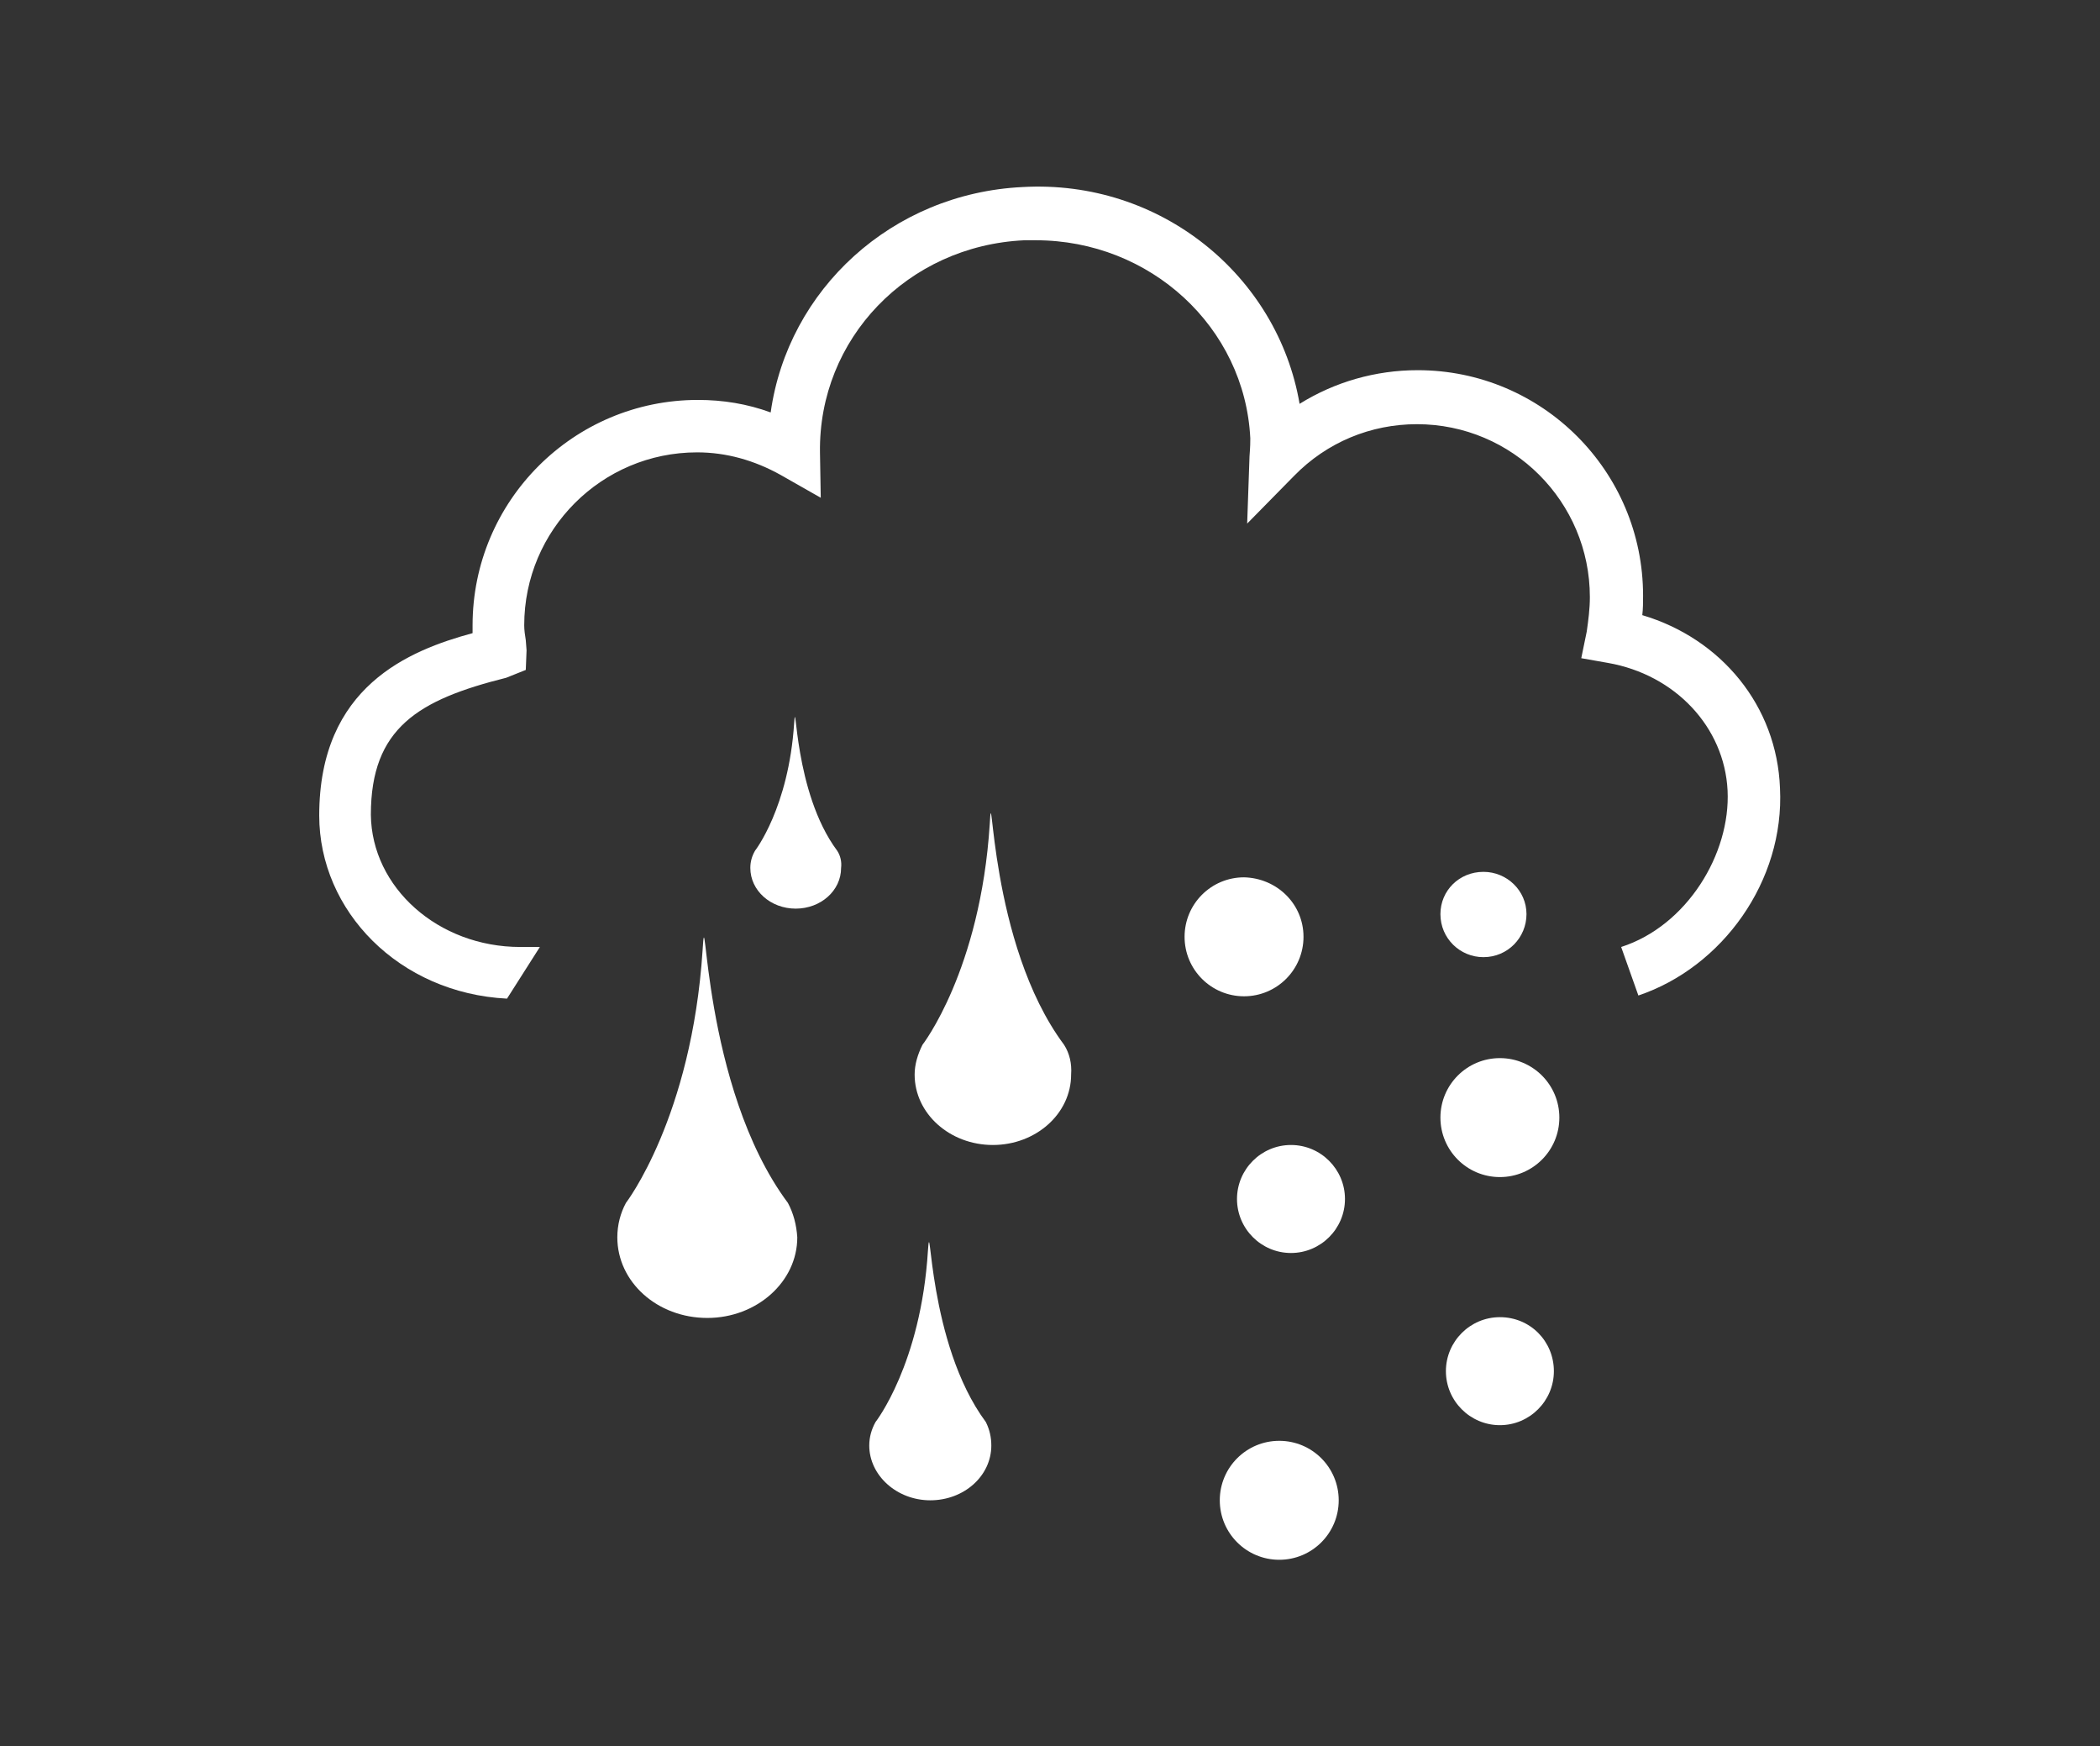<?xml version="1.0" encoding="utf-8"?>
<!-- Generator: Adobe Illustrator 23.0.1, SVG Export Plug-In . SVG Version: 6.00 Build 0)  -->
<svg version="1.1" id="Capa_1" xmlns="http://www.w3.org/2000/svg" xmlns:xlink="http://www.w3.org/1999/xlink" x="0px" y="0px"
	 viewBox="0 0 26.84 22.31" style="enable-background:new 0 0 26.84 22.31;" xml:space="preserve">
<rect x="0" y="0" width="26.84" height="22.31" fill="#333333" stroke="none"/>
<style type="text/css">
	.st0{fill:#FFFFFF;}
</style>
<g>
	<g>
		<g>
			<path class="st0" d="M20.99,7.86C21,7.78,21,7.69,21,7.61c0-1.59-1.29-2.88-2.88-2.88c-0.54,0-1.06,0.15-1.51,0.43
				c-0.28-1.64-1.78-2.87-3.54-2.77c-1.67,0.08-3,1.31-3.22,2.88c-0.3-0.11-0.61-0.16-0.93-0.16c-1.59,0-2.88,1.29-2.88,2.88
				c0,0.03,0,0.07,0,0.1c-0.81,0.22-1.96,0.68-1.96,2.33c0,1.22,1.02,2.27,2.4,2.34L6.9,12.1c-0.05,0-0.11,0-0.15,0l-0.1,0
				c-1.05,0-1.9-0.76-1.91-1.69c0-1.11,0.61-1.47,1.73-1.75l0.25-0.1l0.01-0.25L6.72,8.18C6.71,8.12,6.7,8.05,6.7,7.99
				c0-1.22,0.99-2.21,2.21-2.21c0.37,0,0.73,0.1,1.07,0.29l0.51,0.29l-0.01-0.58c-0.02-1.45,1.12-2.64,2.61-2.71l0.15,0
				c1.46,0,2.67,1.11,2.74,2.53c0,0.05,0,0.1-0.01,0.23l-0.03,0.86l0.6-0.61c0.42-0.43,0.98-0.66,1.57-0.66
				c1.22,0,2.21,0.99,2.21,2.21c0,0.15-0.02,0.3-0.04,0.44l-0.07,0.34l0.34,0.06c0.86,0.15,1.49,0.82,1.53,1.63
				c0.04,0.81-0.52,1.73-1.36,2l0.22,0.62c1.07-0.36,1.87-1.46,1.81-2.65C22.71,9.02,22,8.16,20.99,7.86z"/>
		</g>
		<g>
			<path class="st0" d="M10.07,15.37L10.07,15.37c-1.11-1.49-1.04-4.06-1.09-3.23C8.84,14.28,8,15.37,8,15.37l0,0
				c-0.07,0.13-0.11,0.28-0.11,0.44c0,0.57,0.51,1.03,1.15,1.03c0.63,0,1.15-0.46,1.15-1.03C10.18,15.65,10.14,15.5,10.07,15.37z"/>
		</g>
		<g>
			<path class="st0" d="M13.6,13.35L13.6,13.35c-0.97-1.3-0.91-3.54-0.95-2.82c-0.12,1.87-0.86,2.82-0.86,2.82l0,0
				c-0.06,0.12-0.1,0.25-0.1,0.38c0,0.5,0.45,0.9,1,0.9c0.55,0,1-0.4,1-0.9C13.7,13.59,13.67,13.46,13.6,13.35z"/>
		</g>
		<g>
			<path class="st0" d="M12.6,18.17L12.6,18.17c-0.75-1.01-0.7-2.75-0.74-2.19c-0.09,1.45-0.67,2.19-0.67,2.19l0,0
				c-0.05,0.09-0.08,0.19-0.08,0.3c0,0.38,0.35,0.7,0.78,0.7c0.43,0,0.78-0.31,0.78-0.7C12.67,18.37,12.65,18.27,12.6,18.17z"/>
		</g>
		<g>
			<path class="st0" d="M10.7,10.87L10.7,10.87c-0.56-0.75-0.52-2.04-0.55-1.63c-0.07,1.08-0.5,1.63-0.5,1.63l0,0
				c-0.04,0.07-0.06,0.14-0.06,0.22c0,0.29,0.26,0.52,0.58,0.52c0.32,0,0.58-0.23,0.58-0.52C10.76,11.01,10.74,10.93,10.7,10.87z"/>
		</g>
		<g>
			<path class="st0" d="M16.66,11.97c0,0.42-0.34,0.76-0.76,0.76c-0.42,0-0.76-0.34-0.76-0.76c0-0.42,0.34-0.76,0.76-0.76
				C16.32,11.22,16.66,11.55,16.66,11.97z"/>
		</g>
		<g>
			<path class="st0" d="M19.93,14.28c0,0.42-0.34,0.76-0.76,0.76s-0.76-0.34-0.76-0.76c0-0.42,0.34-0.76,0.76-0.76
				S19.93,13.86,19.93,14.28z"/>
		</g>
		<g>
			<path class="st0" d="M17.11,19.17c0,0.42-0.34,0.76-0.76,0.76c-0.42,0-0.76-0.34-0.76-0.76c0-0.42,0.34-0.76,0.76-0.76
				C16.77,18.41,17.11,18.75,17.11,19.17z"/>
		</g>
		<g>
			<path class="st0" d="M19.51,11.68c0,0.3-0.24,0.55-0.55,0.55c-0.3,0-0.55-0.24-0.55-0.55c0-0.3,0.24-0.54,0.55-0.54
				C19.26,11.14,19.51,11.38,19.51,11.68z"/>
		</g>
		<g>
			<path class="st0" d="M17.19,15.32c0,0.38-0.31,0.69-0.69,0.69c-0.38,0-0.69-0.31-0.69-0.69c0-0.38,0.31-0.69,0.69-0.69
				C16.88,14.63,17.19,14.94,17.19,15.32z"/>
		</g>
		<g>
			<path class="st0" d="M19.86,17.52c0,0.38-0.31,0.69-0.69,0.69c-0.38,0-0.69-0.31-0.69-0.69c0-0.38,0.31-0.69,0.69-0.69
				C19.56,16.83,19.86,17.14,19.86,17.52z"/>
		</g>
	</g>
</g>
</svg>
